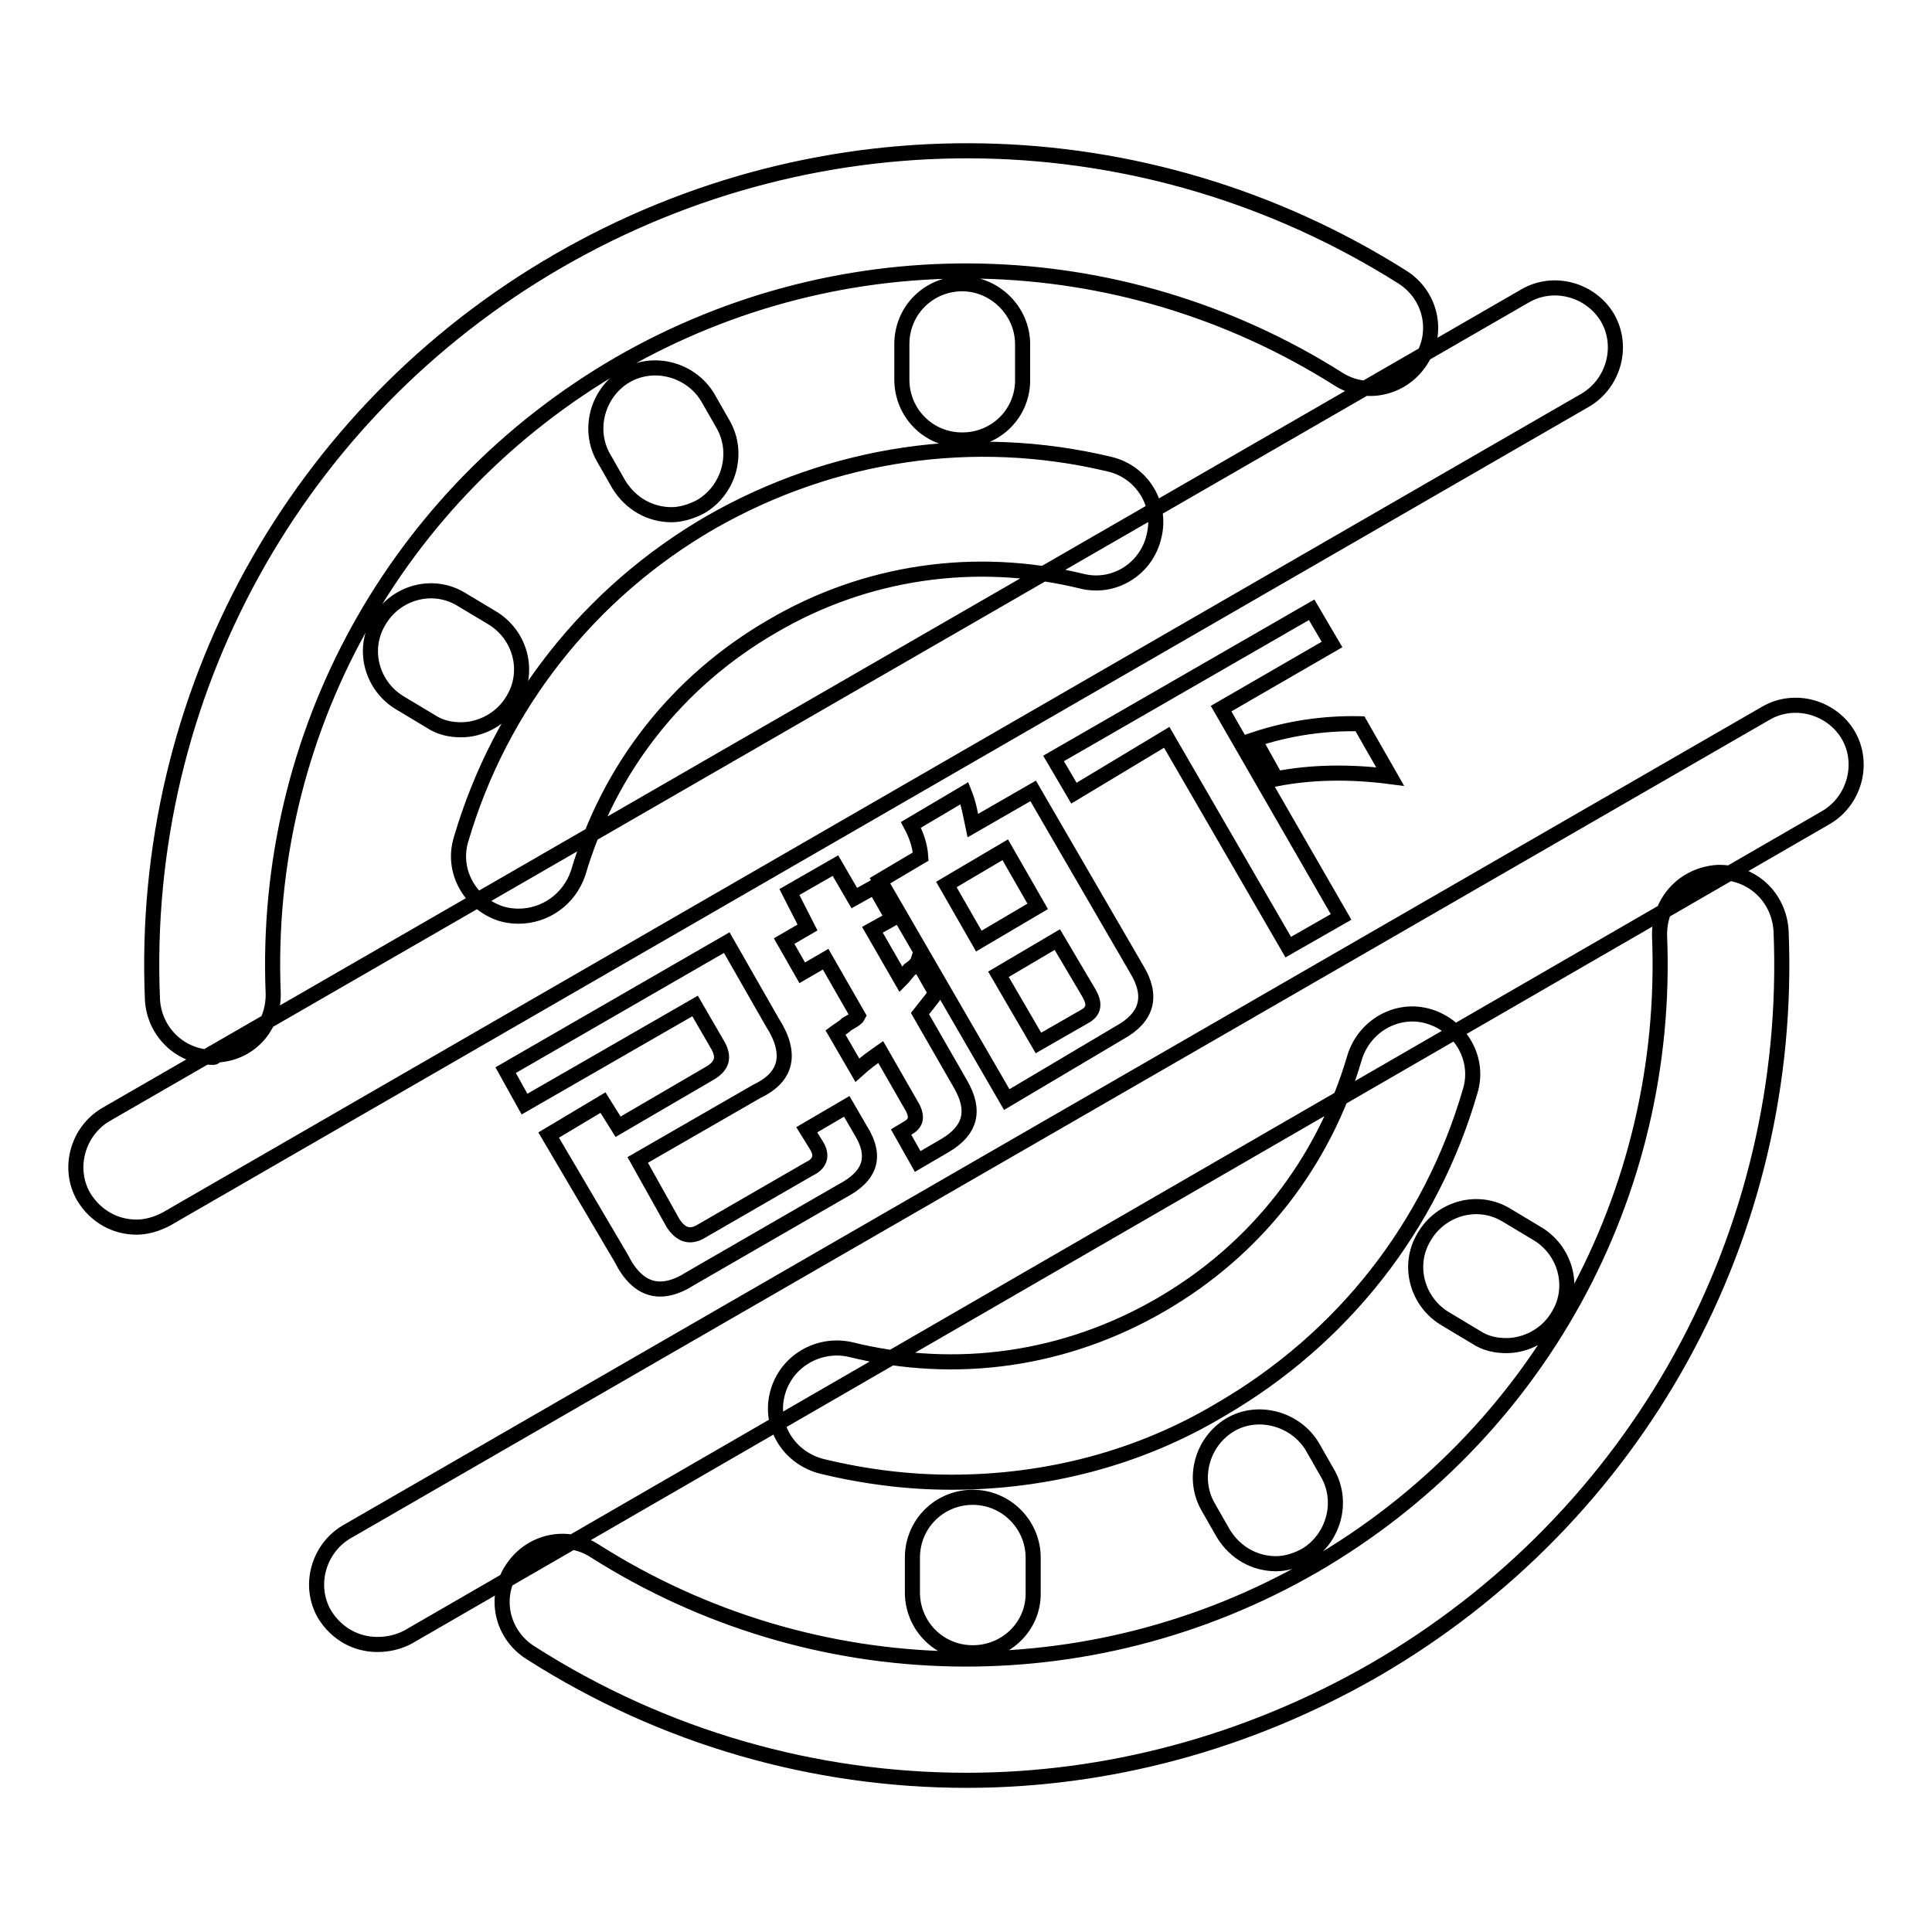 <?xml version="1.0" encoding="utf-8"?>
<!-- Svg Vector Icons : http://www.onlinewebfonts.com/icon -->
<!DOCTYPE svg PUBLIC "-//W3C//DTD SVG 1.1//EN" "http://www.w3.org/Graphics/SVG/1.1/DTD/svg11.dtd">
<svg version="1.1" xmlns="http://www.w3.org/2000/svg" xmlns:xlink="http://www.w3.org/1999/xlink" x="0px" y="0px" viewBox="0 0 256 256" enable-background="new 0 0 256 256" xml:space="preserve">
<g> <path stroke-width="2" fill-opacity="0" stroke="#000000"  d="M128.1,235.9c-20.1,0-40.1-5.6-57.8-16.9c-3.8-2.4-4.9-7.3-2.5-11c2.4-3.8,7.3-4.9,11-2.5 c29,18.4,65.5,19.1,95.2,2c29.7-17.2,47.3-49.1,45.9-83.5c-0.1-4.5,3.2-8.1,7.7-8.4c4.5-0.1,8.1,3.2,8.4,7.7 c1.7,40.3-19,77.8-53.9,98C165.2,231,146.6,235.9,128.1,235.9z M28.2,140.1c-4.3,0-7.8-3.4-8-7.7c-1.7-40.2,19-77.8,53.9-97.9 c34.9-20.1,77.6-19.3,111.7,2.2c3.8,2.4,4.9,7.3,2.5,11c-2.4,3.8-7.3,4.9-11,2.5c-29-18.3-65.5-19.1-95.2-2 c-29.7,17.2-47.3,49.1-45.9,83.4c0.1,4.5-3.2,8.1-7.7,8.2C28.5,140.1,28.4,140.1,28.2,140.1z M126.1,196.4 c-5.7,0-11.4-0.7-17.2-2.1c-4.3-1.1-7-5.3-5.9-9.6c1.1-4.3,5.4-6.8,9.6-5.9c14.1,3.5,28.6,1.4,41.2-5.9 c12.6-7.3,21.6-18.8,25.7-32.8c1.3-4.2,5.7-6.7,9.9-5.4c4.2,1.3,6.7,5.7,5.4,9.9c-5.2,17.9-16.9,32.8-33.1,42.2 C151,193.2,138.7,196.4,126.1,196.4z M68.7,121.4c-0.7,0-1.5-0.1-2.2-0.3c-4.2-1.3-6.7-5.7-5.4-9.9c5.2-17.7,17-32.7,33.1-42 c16.1-9.2,34.8-12,52.8-7.7c4.3,1,7,5.3,5.9,9.6c-1,4.3-5.3,7-9.6,5.9c-14-3.4-28.6-1.3-41,6c-12.6,7.3-21.6,18.8-25.7,32.7 C75.4,119.2,72.2,121.4,68.7,121.4z M89,68.2c-2.8,0-5.4-1.4-7-4l-2-3.5c-2.2-3.8-0.8-8.7,2.9-10.9c3.8-2.2,8.7-0.8,10.9,2.9l2,3.5 c2.2,3.8,0.8,8.7-2.9,10.9C91.6,67.8,90.2,68.2,89,68.2z M61.1,96.7c-1.4,0-2.8-0.3-4-1.1l-4-2.4c-3.8-2.2-5.2-7.1-2.9-10.9 c2.2-3.8,7.1-5.2,10.9-2.9l4,2.4c3.8,2.2,5.2,7.1,2.9,10.9C66.5,95.3,63.7,96.7,61.1,96.7z M127.5,58.3c-4.5,0-8-3.6-8-8v-4.7 c0-4.5,3.6-8,8-8c4.3,0,8,3.6,8,8v4.6C135.6,54.7,132,58.3,127.5,58.3z M169.1,207.2c-2.8,0-5.4-1.4-7-4l-2-3.5 c-2.2-3.8-0.8-8.7,2.9-10.9s8.7-0.8,10.9,2.9l2,3.5c2.2,3.8,0.8,8.7-2.9,10.9C171.9,206.7,170.5,207.2,169.1,207.2z M199.6,178.3 c-1.4,0-2.8-0.3-4-1.1l-4-2.4c-3.8-2.2-5.2-7.1-2.9-10.9c2.2-3.8,7.1-5.2,10.9-2.9l4,2.4c3.8,2.2,5.2,7.1,2.9,10.9 C205,176.9,202.2,178.3,199.6,178.3z M128.9,219c-4.5,0-8-3.6-8-8v-4.6c0-4.5,3.6-8,8-8s8,3.6,8,8v4.6 C137,215.4,133.4,219,128.9,219z M18.1,162.6c-2.8,0-5.4-1.4-7-4c-2.2-3.8-0.8-8.7,2.9-10.9L202.1,39.2c3.8-2.2,8.7-0.8,10.9,2.9 c2.2,3.8,0.8,8.7-2.9,10.9L22.1,161.5C20.8,162.2,19.4,162.6,18.1,162.6z M50,217.9c-2.8,0-5.4-1.4-7-4c-2.2-3.8-0.8-8.7,2.9-10.9 L234,94.5c3.8-2.2,8.7-0.8,10.9,2.9c2.2,3.8,0.8,8.7-2.9,10.9L54.1,216.9C52.8,217.6,51.4,217.9,50,217.9z M79.9,146.1l2,3.2l12-7 c1.8-1,2.2-2.2,1.1-4l-2.9-5l-22.6,13l-2.5-4.5l29.3-16.9l6,10.5c2.7,4.2,2,7.3-2,9.2l-15.8,9.1l4.7,8.4c1,1.5,2.2,2,3.8,1 l14.2-8.2c1.5-0.7,1.8-1.8,1-3.1l-1.3-2.1l5.3-3.1l1.8,3.1c2.2,3.5,1.4,6.1-2.4,8.1l-20.1,11.6c-3.9,2.5-7,1.7-9.2-2.7l-9.6-16.3 L79.9,146.1z M104.6,118.2l6.1-3.5l2.5,4.3l2.7-1.5l2.4,4.2l-2.7,1.5l3.8,6.6c0.3-0.3,0.6-0.7,1.1-1.3c0.6-0.4,1-0.8,1.1-1.1 l2.4,4.2c-0.7,1-1.4,1.8-2.1,2.7l5.4,9.4c2,3.5,1.3,6.1-2.1,8.1l-3.6,2.1l-2.2-3.9l1-0.6c1-0.6,1.1-1.4,0.6-2.5l-4.3-7.5 c-1,0.7-2,1.4-3.1,2.4l-2.9-5c0.4-0.3,1-0.6,1.5-1.1c0.7-0.4,1.3-0.7,1.5-1.1l-4.3-7.5l-3.1,1.8l-2.4-4.2l3.1-1.8L104.6,118.2z  M133.4,145.7l-16.8-29l5.4-3.2c-0.1-1.5-0.6-2.9-1.3-4.2l7.1-4.2c0.6,1.5,0.8,2.9,1.1,4.3l8-4.6l13.7,23.6 c2.2,3.6,1.4,6.4-2.2,8.4L133.4,145.7z M125.4,117.2l4.3,7.5l7.8-4.6l-4.3-7.5L125.4,117.2z M144.3,131.6l-4.2-7.1l-7.8,4.6 l5.3,9.1l6.1-3.5C145,134,145.1,133,144.3,131.6z M142.3,105.1l-2.7-4.6l34.2-19.7l2.7,4.6l-14.7,8.5l15.9,27.6l-7,4l-16.1-27.8 L142.3,105.1z M166.2,98c4.5-1.5,9.2-2.2,14-2.1l4,7c-5.4-0.7-10.5-0.6-15.1,0.3L166.2,98z"/></g>
</svg>